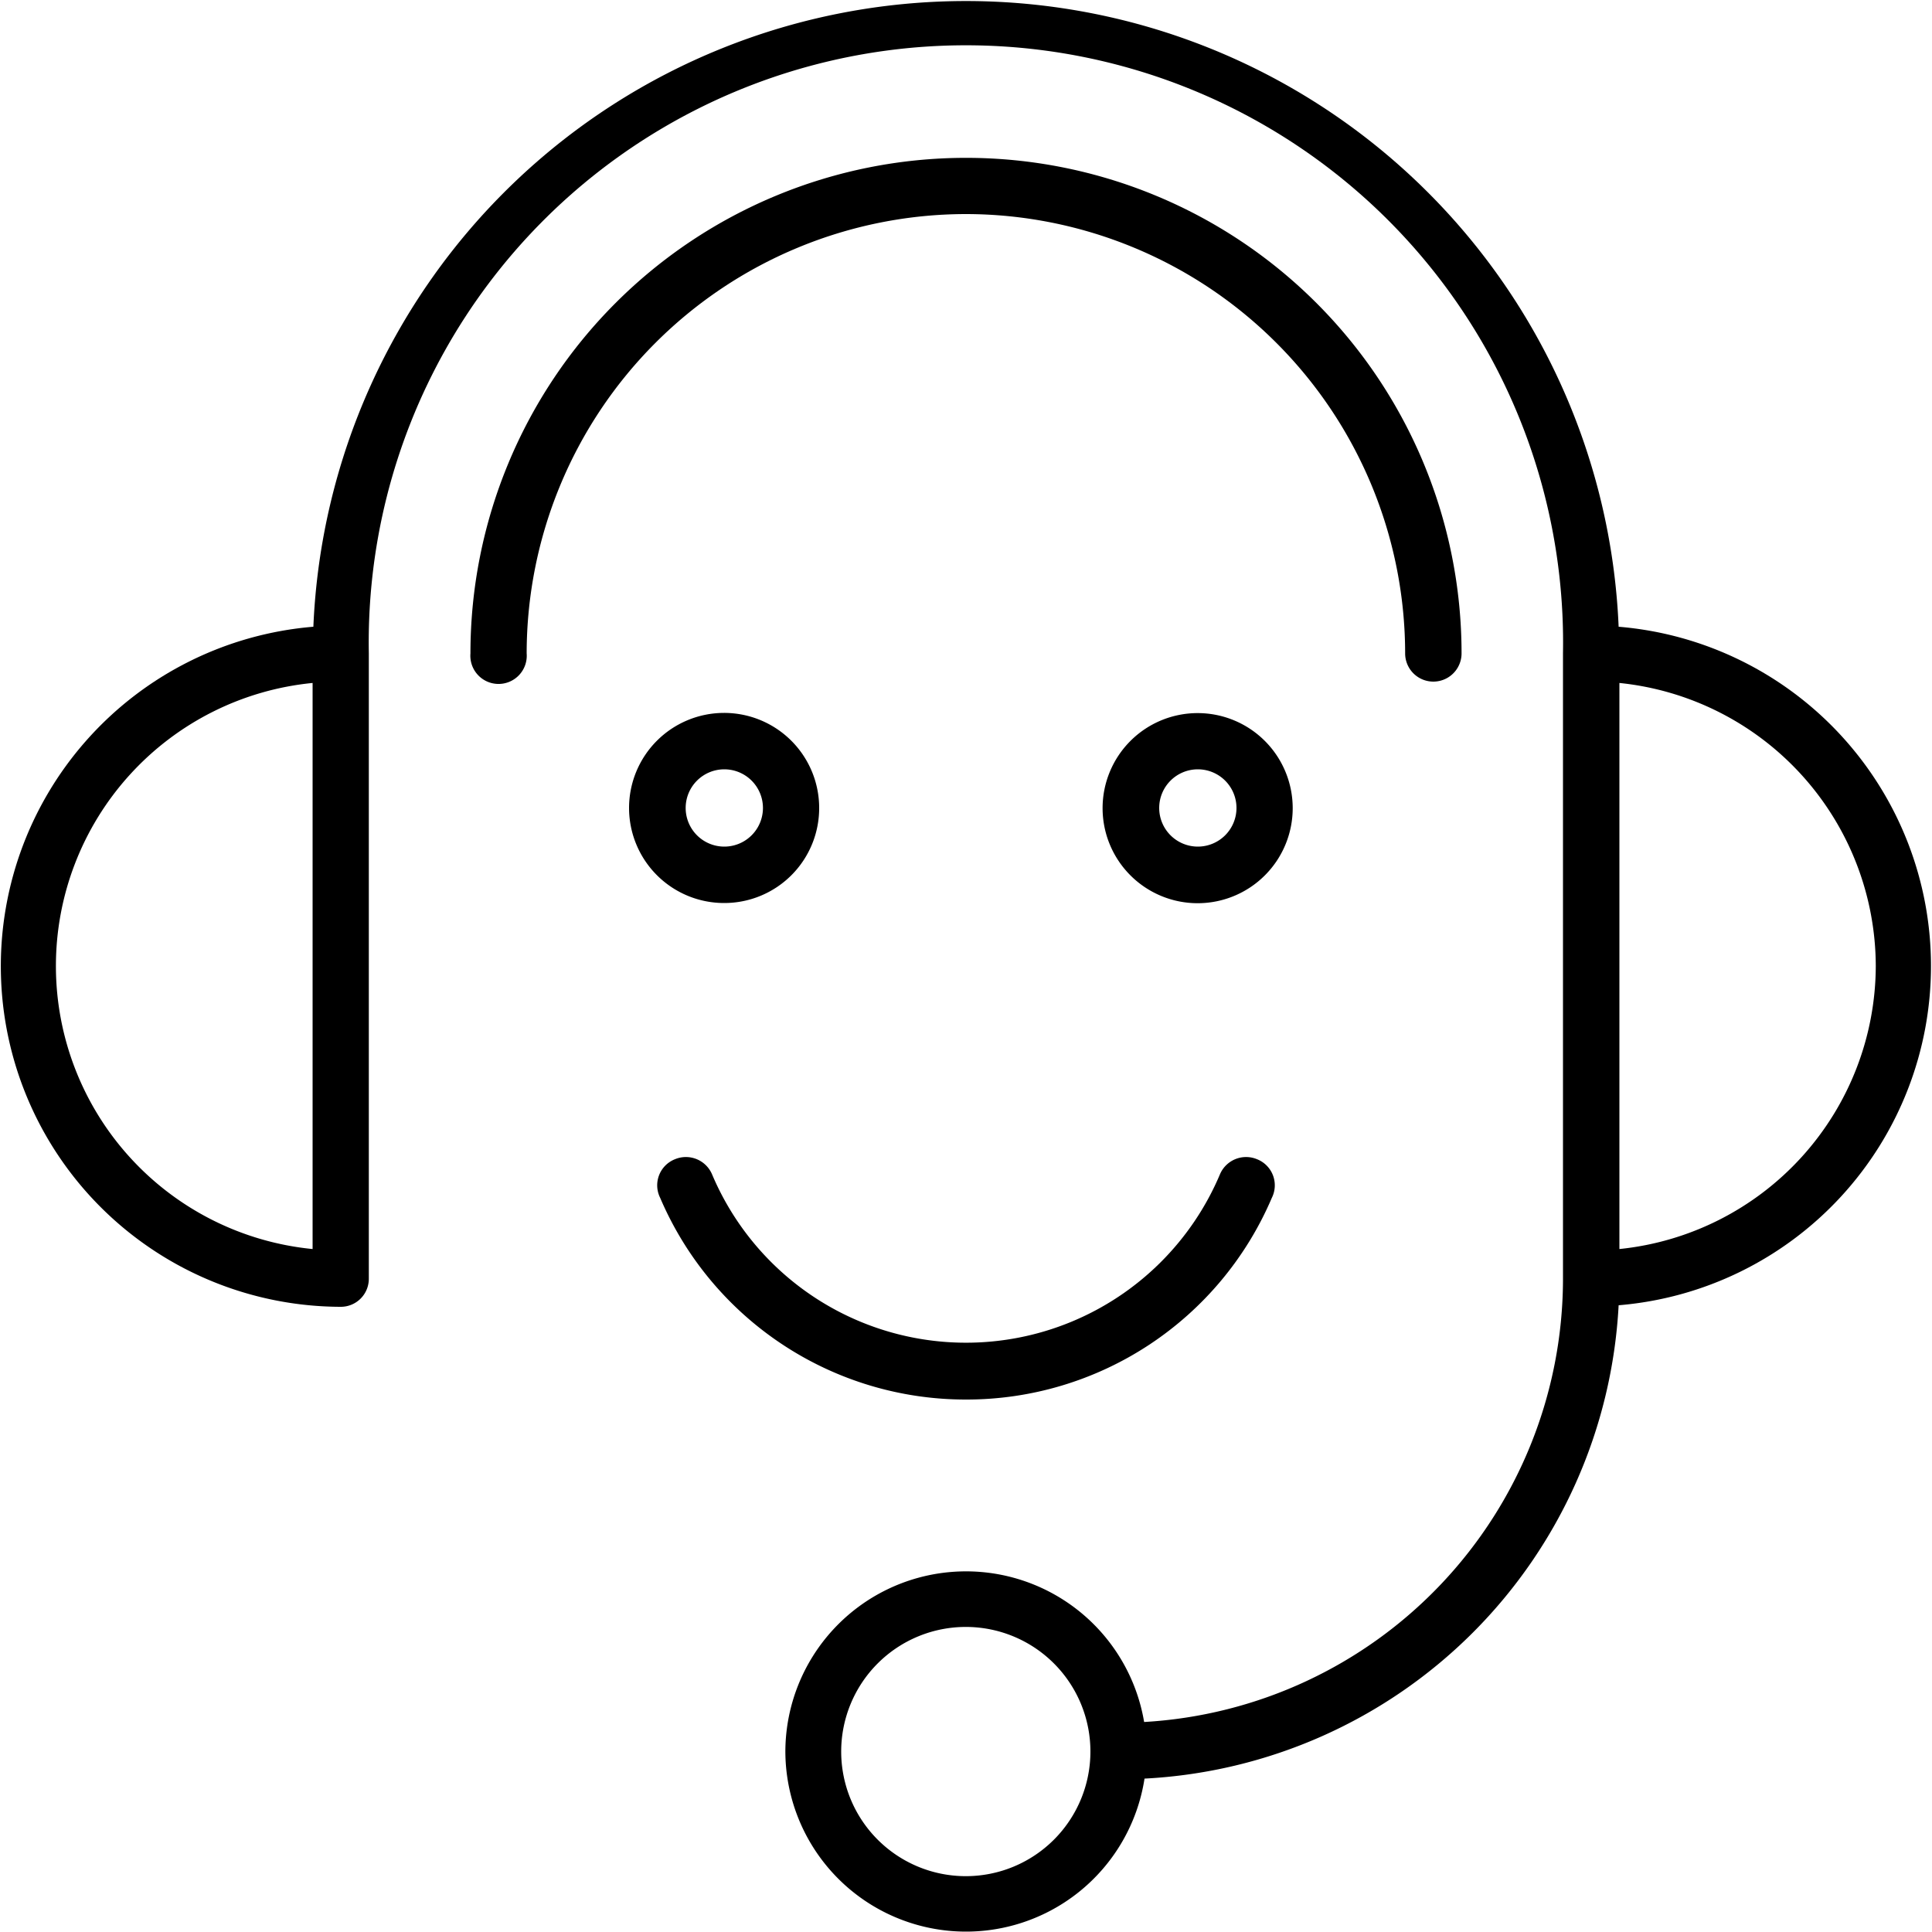 <svg id="Warstwa_1" data-name="Warstwa 1" xmlns="http://www.w3.org/2000/svg" viewBox="0 0 100 100"><path d="M83.78,32.44a33.81,33.81,0,0,0-67.56,0,17.63,17.63,0,0,0,1.42,35.2,1.45,1.45,0,0,0,1.45-1.46V33.81a30.91,30.91,0,1,1,61.81,0V66.26A23,23,0,0,1,59.22,89.13a9.35,9.35,0,0,0-18.57,1.52,9.35,9.35,0,0,0,18.59,1.41,25.9,25.9,0,0,0,24.54-24.5,17.62,17.62,0,0,0,0-35.12ZM97.09,50A14.77,14.77,0,0,1,83.82,64.65V35.35A14.77,14.77,0,0,1,97.09,50ZM16.18,35.35v29.3a14.72,14.72,0,0,1,0-29.3Zm40.26,55.3A6.45,6.45,0,1,1,50,84.21,6.45,6.45,0,0,1,56.44,90.65Z"/><path d="M42.4,41.82a4.92,4.92,0,1,0-4.91,4.92A4.91,4.91,0,0,0,42.4,41.82Zm-2.91,0a2,2,0,1,1-4,0,2,2,0,0,1,2-2A2,2,0,0,1,39.49,41.82Z"/><path d="M62,36.91a4.92,4.92,0,1,0,4.91,4.91A4.92,4.92,0,0,0,62,36.91Zm2,4.91a2,2,0,1,1-2-2A2,2,0,0,1,64,41.82Z"/><path d="M50,11.08A22.76,22.76,0,0,1,72.73,33.82a1.46,1.46,0,0,0,2.92,0,25.65,25.65,0,0,0-51.3,0,1.46,1.46,0,1,0,2.91,0A22.76,22.76,0,0,1,50,11.08Z"/><path d="M50,72.44A17.18,17.18,0,0,0,65.83,62,1.45,1.45,0,0,0,65.06,60a1.47,1.47,0,0,0-1.91.77,14.27,14.27,0,0,1-26.3,0A1.47,1.47,0,0,0,34.94,60,1.45,1.45,0,0,0,34.17,62,17.19,17.19,0,0,0,50,72.44Z"/></svg>